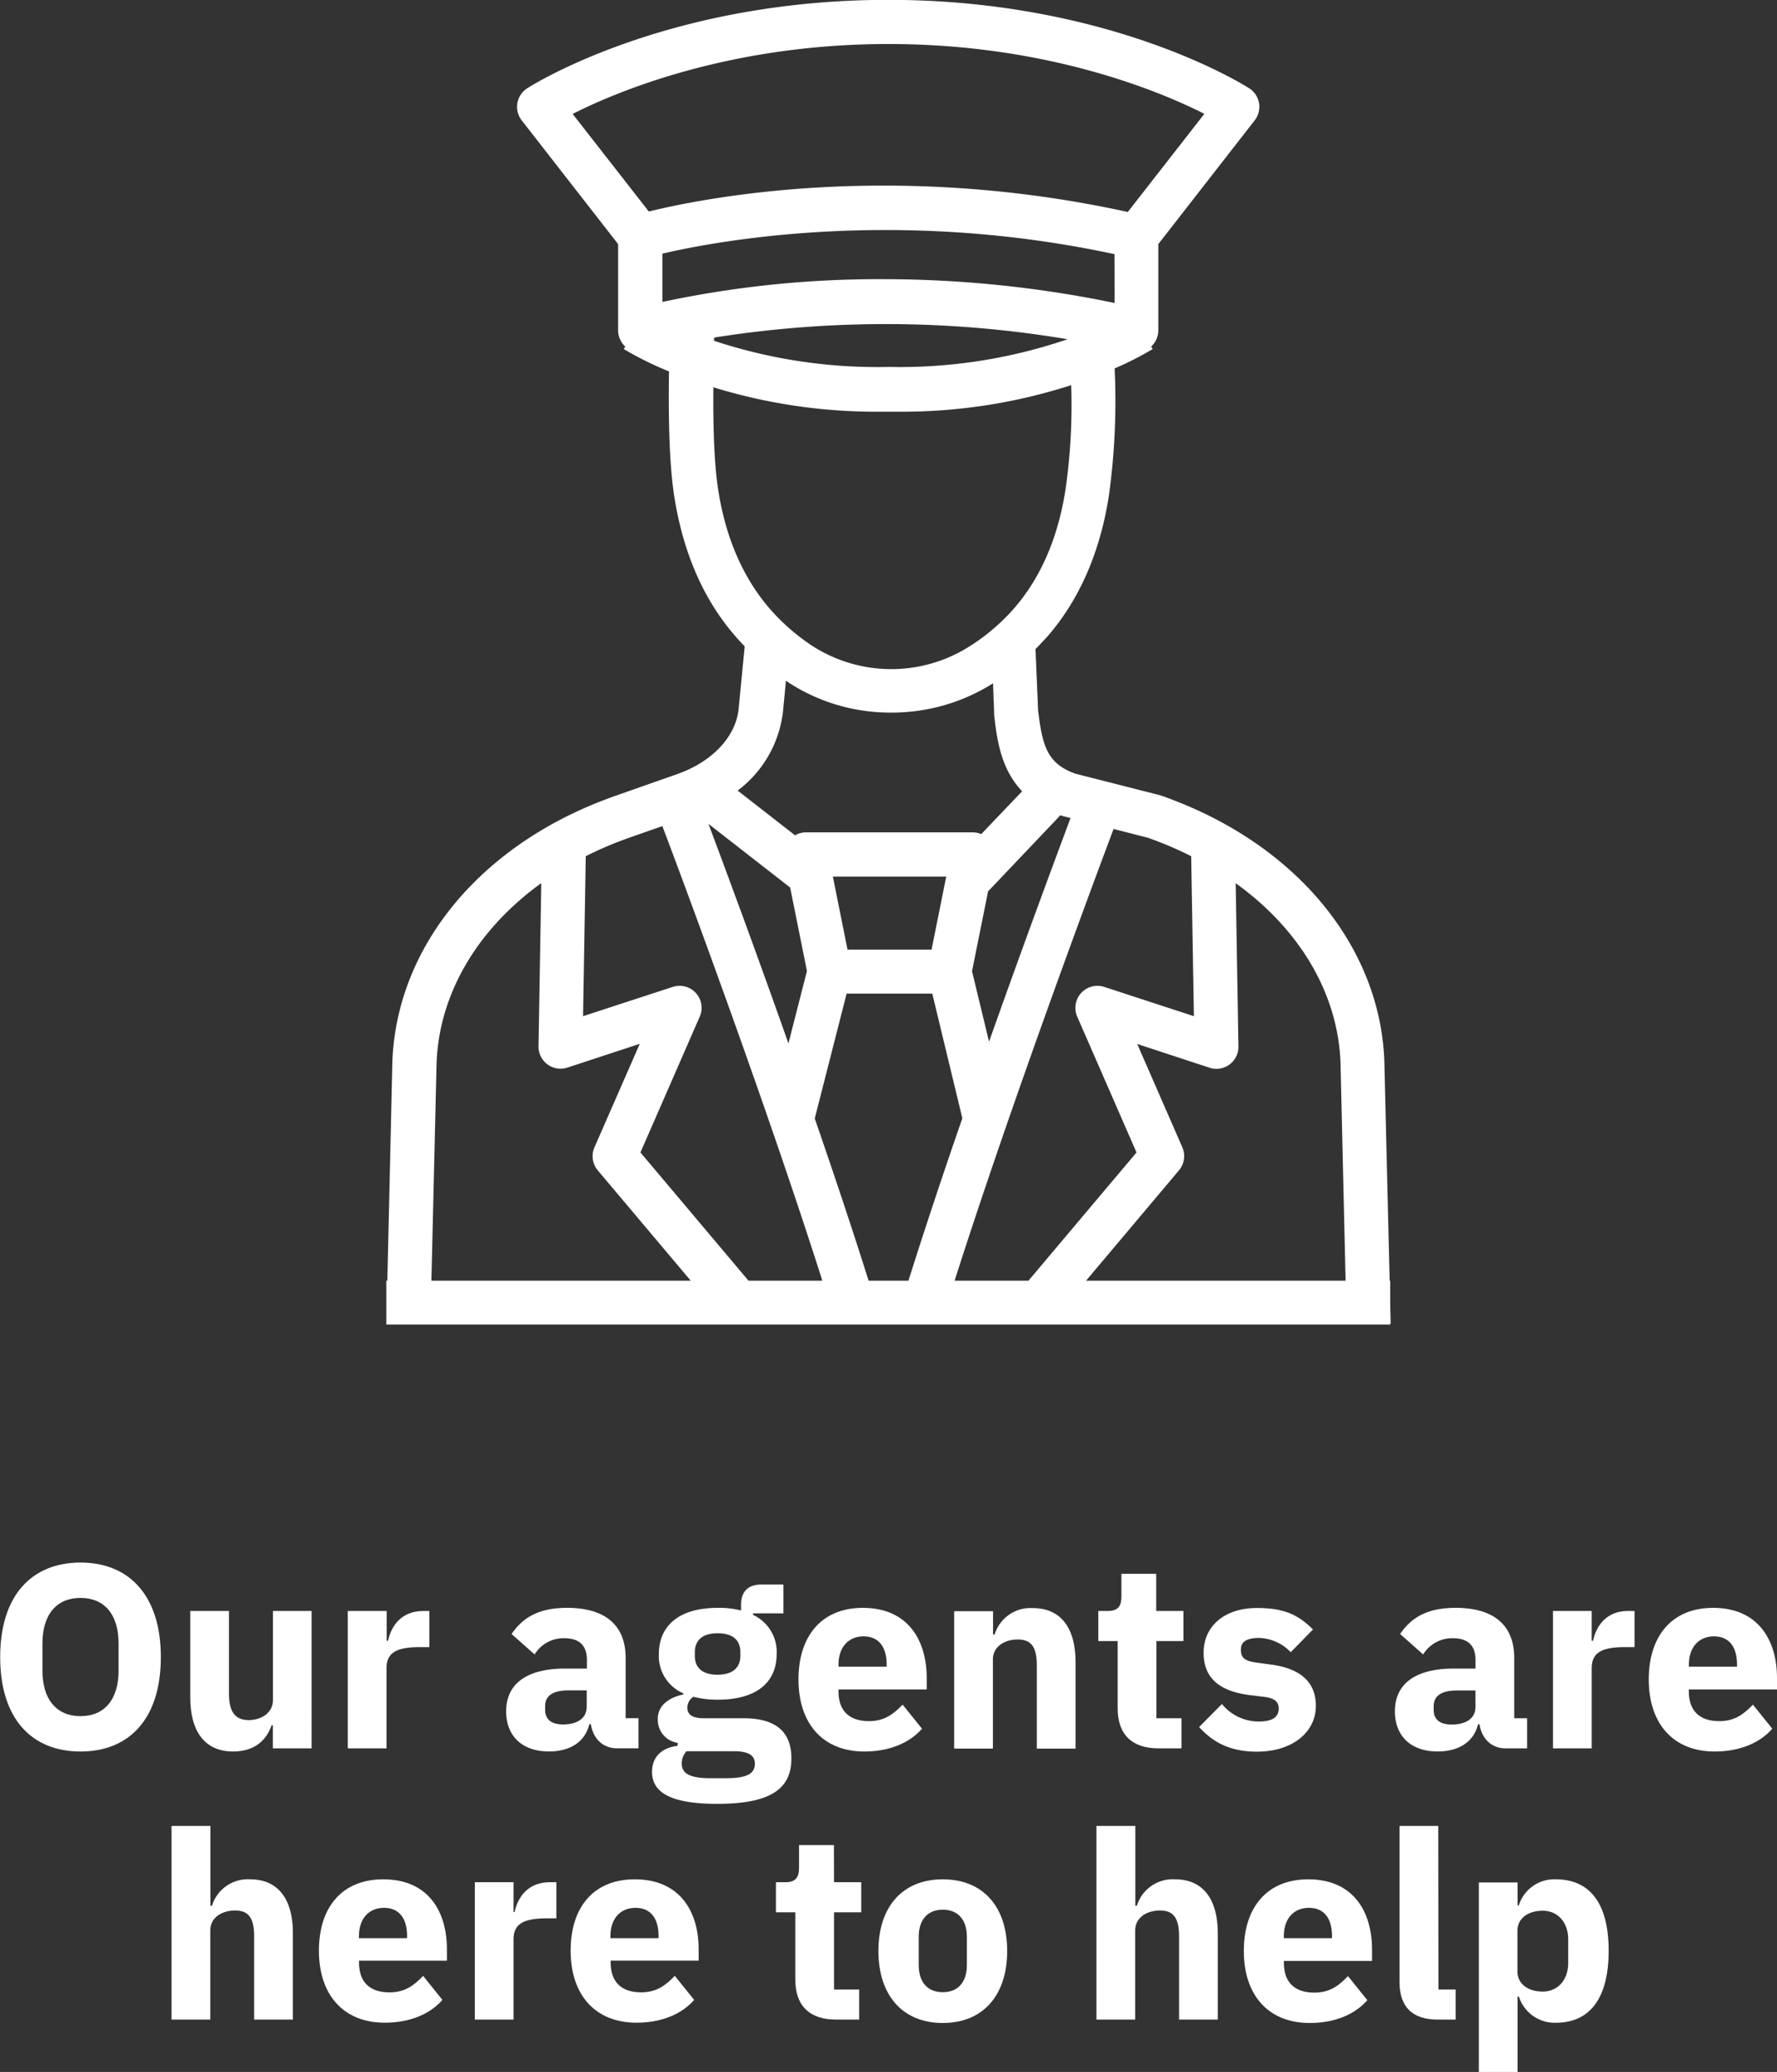 <svg xmlns="http://www.w3.org/2000/svg" viewBox="0 0 373.44 435.42"><rect x="0" y="0" width="373.44" height="435.42" fill="#333333" stroke="none"/><path d="M20,331.43c-10.17,0-16.88,6.82-16.88,19.86S9.79,371.14,20,371.14s16.88-6.82,16.88-19.85S30.13,331.43,20,331.43Zm8,22.71c0,6.11-3,9.57-8,9.57s-8-3.46-8-9.57v-5.71c0-6.11,3-9.57,8-9.57s8,3.46,8,9.57Z" transform="translate(-3.08 -3.06)" fill="#fff"/><path d="M60.44,360.36c0,2.75-2.58,4.18-5.11,4.18-3,0-4.13-2-4.13-5.5V341.61H43.06v18.14c0,7.26,3.14,11.39,9,11.39,4.73,0,7.1-2.59,8.09-5.5h.27v4.84h8.14V341.61H60.44Z" transform="translate(-3.08 -3.06)" fill="#fff"/><path d="M76.17,341.61v28.87h8.14V353.59c0-3.35,2.31-4.39,7-4.39h2v-7.59H92c-4.51,0-6.71,3.08-7.37,6.27h-.28v-6.27Z" transform="translate(-3.08 -3.06)" fill="#fff"/><path d="M121.82,353.71c-7.64,0-12.37,2.91-12.37,9,0,5,3.19,8.42,9,8.42,4.4,0,7.59-2,8.47-5.72h.33c.49,3.08,2.58,5.06,5.5,5.06h4.51v-6.33h-2.7V351.5c0-6.81-4.18-10.55-12.32-10.55-6,0-9.34,2.09-11.65,5.5l4.84,4.29a7.12,7.12,0,0,1,6.21-3.41c3.41,0,4.78,1.75,4.78,4.56v1.82Zm4.56,8c0,2.64-2.25,3.74-4.95,3.74-2.42,0-3.79-1-3.79-3.08v-.82c0-2.09,1.65-3.25,4.79-3.25h3.95Z" transform="translate(-3.08 -3.06)" fill="#fff"/><path d="M169.39,372.57c0-5.34-3-8.42-10.06-8.42H151c-2.48,0-3.47-.82-3.47-2.2a2.71,2.71,0,0,1,1.27-2.31,20.11,20.11,0,0,0,5.11.61c8.36,0,12.38-3.8,12.38-9.57a8.56,8.56,0,0,0-4.95-8.25v-.33h6.38v-6.05h-4.57c-2.75,0-4.34,1.32-4.34,4.35v1.1a18.83,18.83,0,0,0-4.9-.55c-8.3,0-12.37,3.9-12.37,9.73a8.53,8.53,0,0,0,5.17,8.25v.22c-2.7.55-5.39,2.09-5.39,5.11a4.87,4.87,0,0,0,4.18,5.06v.61c-3.35.44-5.39,2.31-5.39,5.5,0,4.18,3.68,6.71,13.69,6.71C165.54,382.14,169.39,378.67,169.39,372.57ZM149.1,350.29c0-2.52,1.59-4,4.78-4s4.79,1.43,4.79,4V351c0,2.52-1.6,4-4.79,4s-4.78-1.43-4.78-4Zm6.6,26.46h-3.3c-4.4,0-6.05-1-6.05-3.08a3.75,3.75,0,0,1,1-2.59h9.9c3.25,0,4.46.94,4.46,2.59C161.75,375.76,160.1,376.75,155.7,376.75Z" transform="translate(-3.08 -3.06)" fill="#fff"/><path d="M196.84,366.35l-4.07-5.06c-1.82,1.87-3.69,3.47-7.1,3.47-4.34,0-6.38-2.42-6.38-6.22v-.44h18.54v-2.42c0-7.8-3.85-14.73-13.42-14.73-8.69,0-13.53,5.94-13.53,15.06s5,15.13,13.86,15.13C190,371.14,194.25,369.32,196.84,366.35Zm-17.55-13.47c0-3.57,2-5.94,5.28-5.94s4.84,2.37,4.84,5.89v.49H179.29Z" transform="translate(-3.08 -3.06)" fill="#fff"/><path d="M220.1,341a7.88,7.88,0,0,0-8,5.55h-.33v-4.89H203.6v28.87h8.14v-18.7c0-2.86,2.59-4.23,5.23-4.23,3,0,4,1.81,4,5.49v17.44h8.14v-18.1C229.12,345.13,226,341,220.1,341Z" transform="translate(-3.08 -3.06)" fill="#fff"/><path d="M251.78,347.93v-6.32h-5.72V333.8h-7.31v4.73c0,2-.66,3.08-2.86,3.08h-2v6.32h4.07v14.13c0,5.5,3,8.42,8.58,8.42h4.84v-6.33h-5.28V347.93Z" transform="translate(-3.08 -3.06)" fill="#fff"/><path d="M267.68,347.27a9.65,9.65,0,0,1,6.65,3l4.68-4.78c-2.92-2.86-5.72-4.51-11.77-4.51-6.88,0-11.22,3.85-11.22,9.4,0,5.22,3.19,8.08,9.73,8.91l3.14.38c2,.28,2.91,1,2.91,2.42,0,1.71-1.1,2.75-4.29,2.75a10,10,0,0,1-7.64-3.68L255.08,366c3,3.3,6.6,5.17,12.16,5.17,7.42,0,12.37-4.07,12.37-9.63,0-5-3.24-7.86-9.51-8.68l-3.25-.45c-2.36-.33-3-1.15-3-2.69S264.93,347.27,267.68,347.27Z" transform="translate(-3.08 -3.06)" fill="#fff"/><path d="M319.49,370.48H324v-6.33h-2.7V351.5c0-6.81-4.18-10.55-12.32-10.55-6.05,0-9.35,2.09-11.66,5.5l4.84,4.29a7.14,7.14,0,0,1,6.22-3.41c3.41,0,4.78,1.75,4.78,4.56v1.82H308.6c-7.65,0-12.38,2.91-12.38,9,0,5,3.19,8.42,9,8.42,4.4,0,7.59-2,8.47-5.72H314C314.48,368.5,316.57,370.48,319.49,370.48Zm-6.33-8.75c0,2.64-2.25,3.74-5,3.74-2.42,0-3.79-1-3.79-3.08v-.82c0-2.09,1.65-3.25,4.78-3.25h4Z" transform="translate(-3.08 -3.06)" fill="#fff"/><path d="M337.86,347.88h-.28v-6.27h-8.14v28.87h8.14V353.59c0-3.35,2.31-4.39,7-4.39h2v-7.59h-1.43C340.72,341.61,338.52,344.69,337.86,347.88Z" transform="translate(-3.08 -3.06)" fill="#fff"/><path d="M376.52,358.1v-2.42c0-7.8-3.85-14.73-13.42-14.73-8.69,0-13.53,5.94-13.53,15.06s5,15.13,13.86,15.13c5.28,0,9.51-1.82,12.1-4.79l-4.07-5.06c-1.82,1.87-3.68,3.47-7.09,3.47-4.35,0-6.38-2.42-6.38-6.22v-.44ZM358,352.88c0-3.57,2-5.94,5.28-5.94s4.84,2.37,4.84,5.89v.49H358Z" transform="translate(-3.08 -3.06)" fill="#fff"/><path d="M55.63,398a7.87,7.87,0,0,0-8,5.55h-.33V386.78H39.13v40.7h8.14v-18.7c0-2.86,2.58-4.23,5.22-4.23,3,0,4,1.81,4,5.49v17.44h8.14v-18.1C64.65,402.13,61.51,398,55.63,398Z" transform="translate(-3.08 -3.06)" fill="#fff"/><path d="M83.62,398C74.93,398,70.1,403.89,70.1,413s5,15.13,13.85,15.13c5.28,0,9.52-1.82,12.1-4.79L92,418.29c-1.81,1.87-3.68,3.47-7.09,3.47-4.35,0-6.38-2.42-6.38-6.22v-.44H97v-2.42C97,404.88,93.19,398,83.62,398Zm5,12.37H78.51v-.44c0-3.57,2-5.94,5.28-5.94s4.84,2.37,4.84,5.89Z" transform="translate(-3.08 -3.06)" fill="#fff"/><path d="M111.23,404.88H111v-6.27h-8.14v28.87H111V410.59c0-3.35,2.31-4.39,7-4.39h2v-7.59H118.6C114.09,398.61,111.89,401.69,111.23,404.88Z" transform="translate(-3.08 -3.06)" fill="#fff"/><path d="M136.48,398C127.79,398,123,403.89,123,413s5,15.13,13.86,15.13c5.28,0,9.51-1.82,12.1-4.79l-4.07-5.06c-1.82,1.87-3.69,3.47-7.1,3.47-4.34,0-6.38-2.42-6.38-6.22v-.44H149.9v-2.42C149.9,404.88,146.05,398,136.48,398Zm5,12.37H131.36v-.44c0-3.57,2-5.94,5.28-5.94s4.84,2.37,4.84,5.89Z" transform="translate(-3.08 -3.06)" fill="#fff"/><path d="M178.33,390.8H171v4.73c0,2-.66,3.08-2.86,3.08h-2v6.32h4.07v14.13c0,5.5,3,8.42,8.58,8.42h4.84v-6.33h-5.28V404.93h5.72v-6.32h-5.72Z" transform="translate(-3.08 -3.06)" fill="#fff"/><path d="M201.21,398c-8.47,0-13.53,5.77-13.53,15.06s5.06,15.13,13.53,15.13,13.53-5.83,13.53-15.13S209.68,398,201.21,398Zm5.06,18c0,3.63-1.87,5.72-5.06,5.72s-5.06-2.09-5.06-5.72V410.1c0-3.63,1.87-5.72,5.06-5.72s5.06,2.09,5.06,5.72Z" transform="translate(-3.08 -3.06)" fill="#fff"/><path d="M250,398a7.87,7.87,0,0,0-8,5.55h-.33V386.78H233.5v40.7h8.14v-18.7c0-2.86,2.58-4.23,5.22-4.23,3,0,4,1.81,4,5.49v17.44H259v-18.1C259,402.13,255.88,398,250,398Z" transform="translate(-3.08 -3.06)" fill="#fff"/><path d="M278,398c-8.69,0-13.53,5.94-13.53,15.06s5,15.13,13.86,15.13c5.28,0,9.51-1.82,12.1-4.79l-4.07-5.06c-1.81,1.87-3.68,3.47-7.09,3.47-4.35,0-6.38-2.42-6.38-6.22v-.44h18.53v-2.42C291.41,404.88,287.56,398,278,398Zm5,12.37H272.88v-.44c0-3.57,2-5.94,5.28-5.94s4.84,2.37,4.84,5.89Z" transform="translate(-3.08 -3.06)" fill="#fff"/><path d="M305.33,386.78h-8.14v32.78c0,5.11,2.53,7.92,8.08,7.92H309v-6.33h-3.63Z" transform="translate(-3.08 -3.06)" fill="#fff"/><path d="M330,398a7.81,7.81,0,0,0-7.75,5.5H322v-4.84h-8.14v39.87H322V422.64h.28a7.88,7.88,0,0,0,7.75,5.5c7.31,0,11.11-5.34,11.11-15.13S337.33,398,330,398Zm2.64,17.59c0,3.63-2.26,6-5.34,6s-5.33-1.6-5.33-4.24v-8.52c0-2.64,2.26-4.23,5.33-4.23s5.34,2.36,5.34,6Z" transform="translate(-3.08 -3.06)" fill="#fff"/><path d="M295.23,281.41v-.22h.1l-.1-4.39v-4.6h-.11L294,226c-.9-23.65-17.88-44.65-44.31-54.79-.84-.33-1.69-.64-2.55-.94l-.39-.12-17.71-4.51c-5.83-2.11-6.89-5.7-7.8-13.25l-.55-12.93c1-1,1.93-2,2.82-3,6.54-7.69,10.77-17.5,12.59-29.13a144.93,144.93,0,0,0,1.22-26.85,65.35,65.35,0,0,0,8-4.07l-.32-.52a4.62,4.62,0,0,0,1.5-3.41V54.36l20.25-26a4.62,4.62,0,0,0-1.14-6.74c-1.19-.76-29.47-18.59-75.87-18.59s-74.69,17.83-75.87,18.59a4.63,4.63,0,0,0-1.15,6.74l20.26,26V72.48a4.62,4.62,0,0,0,1.5,3.41l-.32.52a69.34,69.34,0,0,0,9.51,4.7c-.18,11.54.19,20.34,1.1,26.22,1.82,11.63,6,21.44,12.59,29.13.71.84,1.46,1.64,2.22,2.43l-1.3,13.36c-.69,5.77-5.63,10.94-12.89,13.49l-13,4.57c-.85.3-1.7.61-2.54.94-26.43,10.14-43.41,31.14-44.31,54.86L84.48,272.2h-.21v9.21Zm-84.3-91.24,15-15.79.24.09a2.91,2.91,0,0,0,.39.12l1.5.38c-3.11,8.3-9.81,26.33-17.13,47l-3.58-14.81,3.39-16.84Zm-12.08,12.45H181.19l-3.08-15.34h23.82Zm-29.72-13.05,3.53,17.55-3.89,15.21c-7-19.85-13.5-37.32-16.8-46.13ZM181,211.87h18l6.32,26.2c-4,11.5-7.89,23.24-11.33,34.13h-8.37c-3.43-10.88-7.35-22.6-11.32-34.09Zm103.79,14.46,1.07,45.87H231.31L250.85,249a4.64,4.64,0,0,0,.7-4.83l-9.48-21.72,15.21,5a4.63,4.63,0,0,0,6.06-4.48l-.58-34.3C276.13,198.26,284.23,211.75,284.79,226.33Zm-38.38-46.44a75.24,75.24,0,0,1,7,3.1l.57,33.62-18.84-6.15a4.63,4.63,0,0,0-5.68,6.25l12.46,28.54L219.21,272.2H203.69c11.67-36.6,28.42-81.64,33.41-94.93l7.2,1.84C245,179.36,245.71,179.62,246.41,179.89Zm-9.1-113.16a240,240,0,0,0-48.53-5,217.66,217.66,0,0,0-46.49,4.78V56.36c11.13-2.6,49-9.78,95,.11ZM153.16,74a230.82,230.82,0,0,1,74.27.35,109.19,109.19,0,0,1-37.63,5.82,109.31,109.31,0,0,1-36.66-5.49C153.15,74.41,153.16,74.18,153.16,74ZM189.8,12.31c33.3,0,57,9.93,66.38,14.67L240.09,47.61c-49.64-10.89-89.48-2.86-100.66-.1L123.42,27C132.82,22.24,156.5,12.31,189.8,12.31ZM154,105.91c-.75-4.78-1.09-12.09-1-21.46a116,116,0,0,0,34.28,5.13l2.57,0,2.57,0A115.76,115.76,0,0,0,228.19,84a124.19,124.19,0,0,1-1.2,22c-1.55,9.92-5.08,18.18-10.5,24.56a42.68,42.68,0,0,1-10.14,8.63,30.66,30.66,0,0,1-32.37-.27,44,44,0,0,1-9.5-8.36C159.06,124.09,155.52,115.83,154,105.91Zm13.56,47.34.69-7.15c.23.15.45.32.68.48a39.21,39.21,0,0,0,21.42,6.23A39.77,39.77,0,0,0,211.22,147c.18-.12.36-.24.55-.35L212,153a2,2,0,0,0,0,.35c.59,5,1.35,11.24,5.88,16l-8.59,9a4.5,4.5,0,0,0-1.78-.37H172.46a4.61,4.61,0,0,0-2.3.62l-12.06-9.4A24.22,24.22,0,0,0,167.54,153.25Zm-34.35,26.64c.76-.3,1.52-.58,2.29-.85l6.78-2.37C147,189.13,164.05,235,175.9,272.2H160.38l-22.71-26.95,12.46-28.54a4.62,4.62,0,0,0-5.67-6.25l-18.85,6.15.57-33.62A74.28,74.28,0,0,1,133.19,179.89Zm-38.38,46.5c.56-14.62,8.66-28.12,22-37.74l-.58,34.29a4.63,4.63,0,0,0,6.06,4.48l15.22-5L128,244.18a4.64,4.64,0,0,0,.7,4.83l19.54,23.19H93.74Z" transform="translate(-3.08 -3.06)" fill="#fff"/></svg>